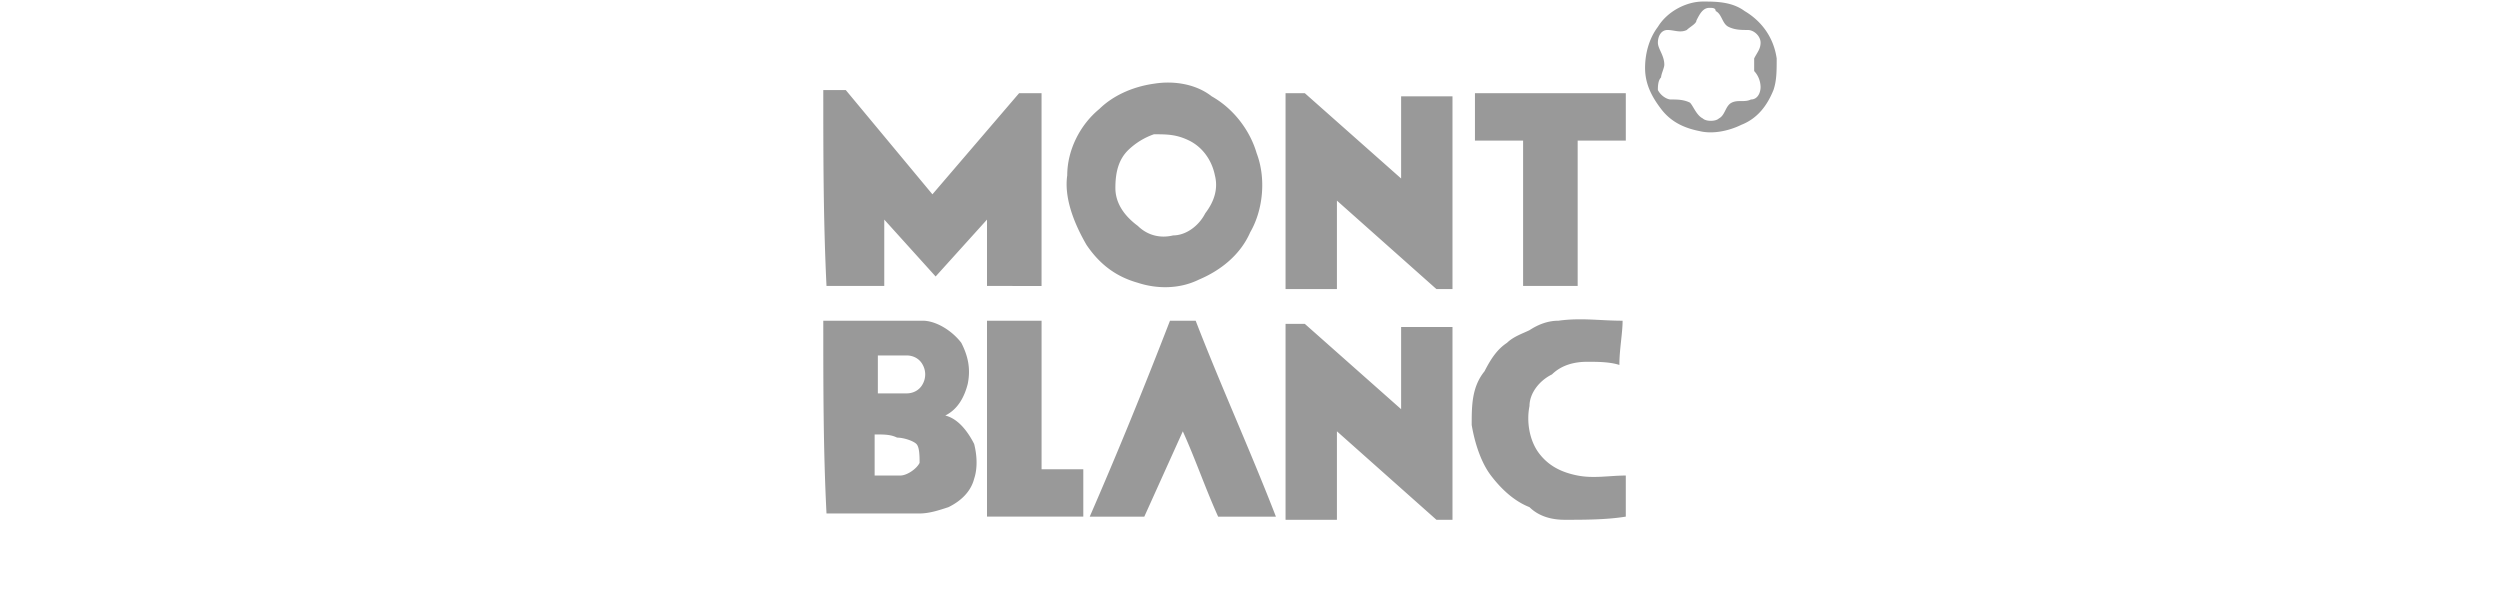 <svg fill="#999" height="36.4" width="150" xmlns="http://www.w3.org/2000/svg"><path d="M102.171.093c.77 0 1.733 0 2.504.569.963.569 1.733 1.517 1.926 2.844 0 .758 0 1.327-.193 1.896-.385.948-.963 1.706-1.926 2.086-.77.379-1.733.569-2.504.379-.963-.19-1.733-.569-2.311-1.327s-.963-1.517-.963-2.465c0-.758.193-1.706.77-2.465.578-.948 1.733-1.517 2.696-1.517m.385.379c-.385 0-.578.379-.77.758 0 .19-.385.379-.578.569-.385.19-.77 0-1.156 0s-.578.379-.578.758.385.758.385 1.327c0 .19-.193.569-.193.758-.193.19-.193.569-.193.758.193.379.578.569.77.569.385 0 .77 0 1.156.19.193.19.385.758.77.948.193.19.77.19.963 0 .385-.19.385-.758.77-.948s.77 0 1.156-.19c.385 0 .578-.379.578-.758a1.44 1.44 0 0 0-.385-.948v-.758c.193-.379.385-.569.385-.948s-.385-.758-.77-.758-.77 0-1.156-.19-.385-.758-.77-.948c0-.19-.193-.19-.385-.19zM69.236 5.023c1.156-.19 2.504 0 3.467.758 1.348.758 2.311 2.086 2.696 3.413.578 1.517.385 3.413-.385 4.74-.578 1.327-1.733 2.275-3.082 2.844-1.156.569-2.504.569-3.66.19-1.348-.379-2.311-1.138-3.082-2.275-.77-1.327-1.348-2.844-1.156-4.171 0-1.517.77-3.034 1.926-3.982.77-.758 1.926-1.327 3.274-1.517m0 3.034a4.21 4.21 0 0 0-1.541.948c-.578.569-.77 1.327-.77 2.275s.578 1.706 1.348 2.275c.578.569 1.348.758 2.119.569.77 0 1.541-.569 1.926-1.327.578-.758.77-1.517.578-2.275-.193-.948-.77-1.706-1.541-2.086s-1.348-.379-2.119-.379h0zM49.397 5.402h1.348l5.2 6.257 5.2-6.067h1.348v11.566H59.22v-3.982l-3.082 3.413-3.082-3.413v3.982H49.59c-.193-3.982-.193-7.963-.193-11.755h0zm27.736.189h1.156l5.778 5.119V5.78h3.082v11.566h-.963l-5.971-5.309v5.309h-3.082V5.591h0zm11.363 0h9.052v2.844H94.66v8.722h-3.274V8.435h-2.889V5.591h0zm5.008 13.652c1.348-.19 2.504 0 3.852 0 0 .758-.193 1.706-.193 2.654-.578-.19-1.348-.19-1.926-.19-.77 0-1.541.19-2.119.758-.77.379-1.348 1.138-1.348 1.896-.193.948 0 2.086.578 2.844s1.348 1.138 2.311 1.327 1.926 0 2.889 0v2.465c-1.156.19-2.504.19-3.66.19-.77 0-1.541-.19-2.119-.758-.963-.379-1.733-1.138-2.311-1.896s-.963-1.896-1.156-3.034c0-1.138 0-2.275.77-3.223.385-.758.77-1.327 1.348-1.706.385-.379.963-.569 1.348-.758.578-.379 1.156-.569 1.733-.569h0zm-34.284 0h3.274v8.911h2.504v2.844H59.22V19.243h0zm10.979 0h1.541c1.541 3.982 3.274 7.774 4.815 11.755h-3.467c-.77-1.706-1.348-3.413-2.119-5.119l-2.311 5.119h-3.274c1.733-3.982 3.274-7.774 4.815-11.755h0zm-20.802 0h5.971c.77 0 1.733.569 2.311 1.327.385.758.578 1.517.385 2.465-.193.758-.578 1.517-1.348 1.896.77.19 1.348.948 1.733 1.706.193.758.193 1.517 0 2.086-.193.758-.77 1.327-1.541 1.706-.578.19-1.156.379-1.733.379H49.59c-.193-3.792-.193-7.584-.193-11.566m3.274 2.086v2.275h1.733c.385 0 .77-.19.963-.569a1.19 1.19 0 0 0 0-1.138c-.193-.379-.578-.569-.963-.569h-1.733m-.193 4.74v2.465h1.541c.385 0 .963-.379 1.156-.758 0-.379 0-.948-.193-1.138s-.77-.379-1.156-.379c-.385-.19-.77-.19-1.348-.19h0zm24.655-6.635h1.156l5.778 5.119v-4.93h3.082v11.566h-.963l-5.971-5.309v5.309h-3.082V19.432h0z"></path></svg>